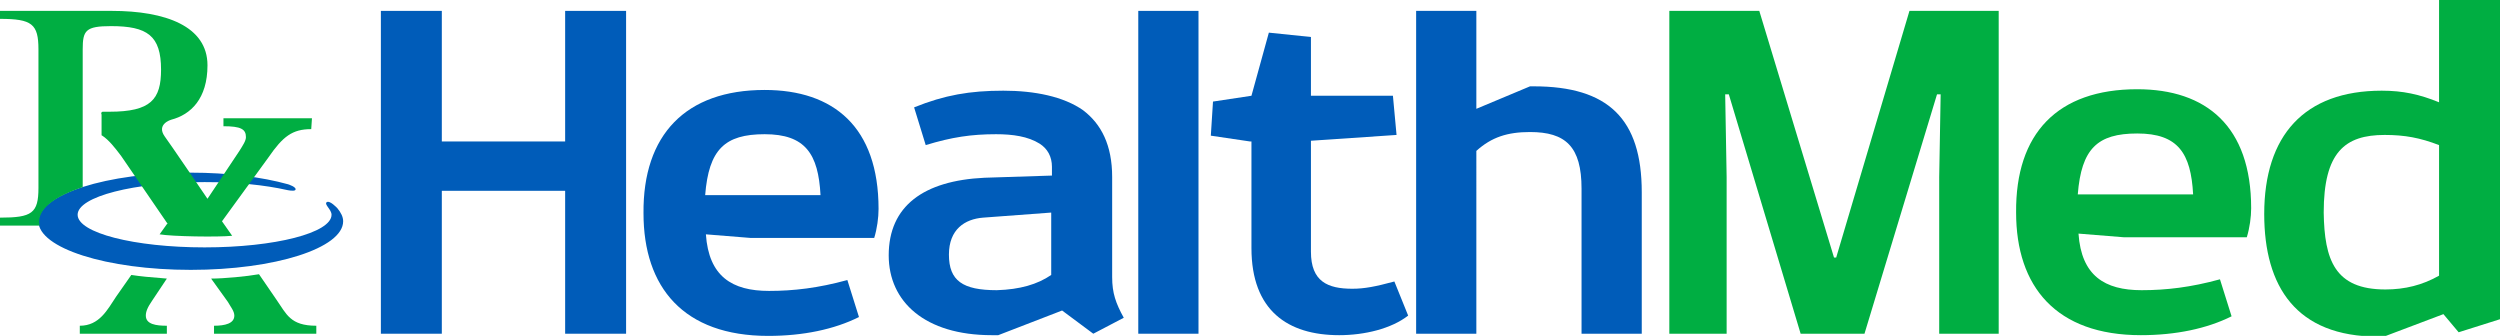 <svg xmlns="http://www.w3.org/2000/svg" xmlns:xlink="http://www.w3.org/1999/xlink" id="Layer_1" x="0px" y="0px" viewBox="0 0 344.6 46.3" style="enable-background:new 0 0 344.6 46.3;" xml:space="preserve"><style type="text/css">	.st0{fill:#005CB9;}	.st1{fill:#00AE42;}</style><g>	<path class="st0" d="M52.5,46V1.5h8.4v18h17v-18h8.4V46h-8.4V26.3h-17V46H52.5z"></path>	<path class="st0" d="M105.4,12.4c9.5,0,15.7,5.1,15.7,16.4c0,1.2-0.2,2.7-0.6,4h-17l-6.2-0.5c0.4,5.8,3.6,7.8,8.7,7.8  c3.4,0,6.8-0.4,10.8-1.5l1.6,5.1c-3.4,1.7-7.7,2.6-12.5,2.6c-11.7,0-17.2-6.7-17.2-16.9C88.6,18.6,94.5,12.4,105.4,12.4z   M113.1,26.9c-0.3-5.7-2.1-8.4-7.7-8.4c-5.5,0-7.7,2.1-8.2,8.4H113.1z"></path>	<path class="st0" d="M150.7,46l-4.3-3.2l-8.8,3.4h-0.9c-9.2,0-14.2-4.6-14.2-11c0-6.8,4.8-10.3,13.2-10.7l9.3-0.3V23  c0-1.4-0.6-2.5-1.7-3.2c-1.6-1-3.7-1.3-6-1.3c-3.4,0-6.1,0.4-9.7,1.5l-1.6-5.2c4.2-1.7,7.7-2.3,12.3-2.3c4.3,0,8.3,0.8,11,2.7  c2.5,1.9,4,4.8,4,9.2v13.8c0,2.2,0.5,3.6,1.6,5.6L150.7,46z M144.9,37.9v-8.6l-9.4,0.7c-2.5,0.2-4.7,1.6-4.7,5.1  c0,3.6,1.9,4.9,6.6,4.9C140.6,39.9,143,39.2,144.9,37.9z"></path>	<path class="st0" d="M165.2,46h-8.3V1.5h8.3V46z"></path>	<path class="st0" d="M172.3,19.5l-5.4-0.8l0.3-4.7l5.3-0.8l2.4-8.7l5.8,0.6v8.1h11.3l0.5,5.4l-11.8,0.8v15.3c0,4.1,2.3,5.1,5.7,5.1  c1.7,0,3.2-0.3,5.8-1l1.9,4.7c-2.3,1.8-6,2.7-9.5,2.7c-7.1,0-12.1-3.4-12.1-12V19.5z"></path>	<path class="st0" d="M195.2,1.5h8.3V15l7.4-3.1h0.5c10.3,0,14.9,4.5,14.9,14.6V46H218v-20c0-5.8-2.2-7.8-7.1-7.8  c-3.1,0-5.3,0.7-7.4,2.6V46h-8.3V1.5z"></path>	<path class="st1" d="M230.1,46V1.5h12.4l10.3,34h0.3l10.1-34h12.3V46h-8.2V24.4l0.2-11.4h-0.5L257,46h-8.8l-9.9-33h-0.5l0.2,11.4  V46H230.1z"></path>	<path class="st1" d="M294.6,12.3c9.5,0,15.7,5.1,15.7,16.4c0,1.2-0.2,2.7-0.6,4h-17l-6.2-0.5c0.4,5.8,3.6,7.8,8.7,7.8  c3.4,0,6.8-0.4,10.8-1.5l1.6,5.1c-3.4,1.7-7.7,2.6-12.5,2.6c-11.7,0-17.2-6.7-17.2-16.9C277.8,18.4,283.6,12.3,294.6,12.3z   M302.3,26.8c-0.3-5.7-2.1-8.4-7.7-8.4c-5.5,0-7.7,2.1-8.2,8.4H302.3z"></path>	<path class="st1" d="M344.6,0v44l-5.7,1.8l-2.1-2.5l-8.2,3.1h-0.8c-11.3,0-15.7-6.9-15.7-16.9c0-10.8,5.5-17,16.2-17  c2.9,0,5.2,0.5,7.9,1.6V0H344.6z M328.8,39.9c2.7,0,5.1-0.6,7.4-1.9V20c-2.6-1-4.7-1.4-7.5-1.4c-5.5,0-8.4,2.4-8.4,10.7  C320.4,35.8,321.8,39.9,328.8,39.9z"></path>	<path class="st1" d="M38.1,41.3l-2.4-3.5c-1.7,0.3-4.8,0.6-6.6,0.6l2.3,3.2c0.4,0.7,0.9,1.3,0.9,1.9c0,1.1-1.3,1.4-2.8,1.4V46h14.1  v-1.1C40,44.9,39.5,43.3,38.1,41.3"></path>	<path class="st1" d="M20.1,43.5c0-0.5,0.2-1.1,0.9-2.1l2-3c-2.5-0.2-3.6-0.3-4.9-0.5l-2.1,3c-1.2,1.8-2.3,4-5,4V46h12v-1.1  C21.5,44.9,20.1,44.7,20.1,43.5"></path>	<path class="st0" d="M46.5,28.7c0,0-1.1-1.2-1.5-0.8c-0.3,0.3,0.7,1,0.7,1.7c0,2.5-7.8,4.5-17.5,4.5c-9.7,0-17.5-2-17.5-4.5  c0-2.5,7.8-4.5,17.5-4.5c4.4,0,8.3,0.4,11.4,1.1c0,0,0.9,0.2,1.1,0c0.3-0.4-1-0.8-1-0.8c-3.6-1-8.3-1.6-13.4-1.6  c-11.6,0-21,3-21,6.7c0,3.7,9.4,6.7,21,6.7c11.6,0,21-3,21-6.7C47.3,29.9,47,29.3,46.5,28.7"></path>	<path class="st1" d="M43,16.3H30.8v1.1c2.4,0,3.1,0.4,3.1,1.5c0,0.5-0.4,1.1-0.9,1.9l-4.4,6.6l0,0.1l0-0.1c0,0-5.5-8.1-5.9-8.6  c-1.2-1.7,0.9-2.3,0.9-2.3c2.7-0.7,5-2.9,5-7.5c0-5.4-5.8-7.5-13.2-7.5H0v1.1c4.4,0,5.3,0.7,5.3,4.2l0,19.1C5.3,29.4,4.4,30,0,30  v1.1h5.5c-0.1-0.2-0.1-0.4-0.1-0.6c0-1.8,2.3-3.5,6-4.7l0-19c0-2.6,0.4-3.2,3.9-3.2c5,0,6.9,1.3,6.9,6c0,4.1-1.4,5.8-7.1,5.8  l-0.9,0c0,0-0.2,0-0.2,0.1c-0.1,0.1,0,0.3,0,0.3v2.6c0,0,0,0.1,0,0.2c0,0.1,0.1,0.1,0.1,0.1c0.9,0.6,1.7,1.6,2.6,2.8l6.3,9.2  l0.1,0.1l-0.1,0.1L22,32.3c1.7,0.3,8.1,0.4,10,0.2l-1.4-2l-0.1,0l0.1,0l6.4-8.8c2-2.9,3.3-3.9,5.9-3.9L43,16.3z"></path></g></svg>